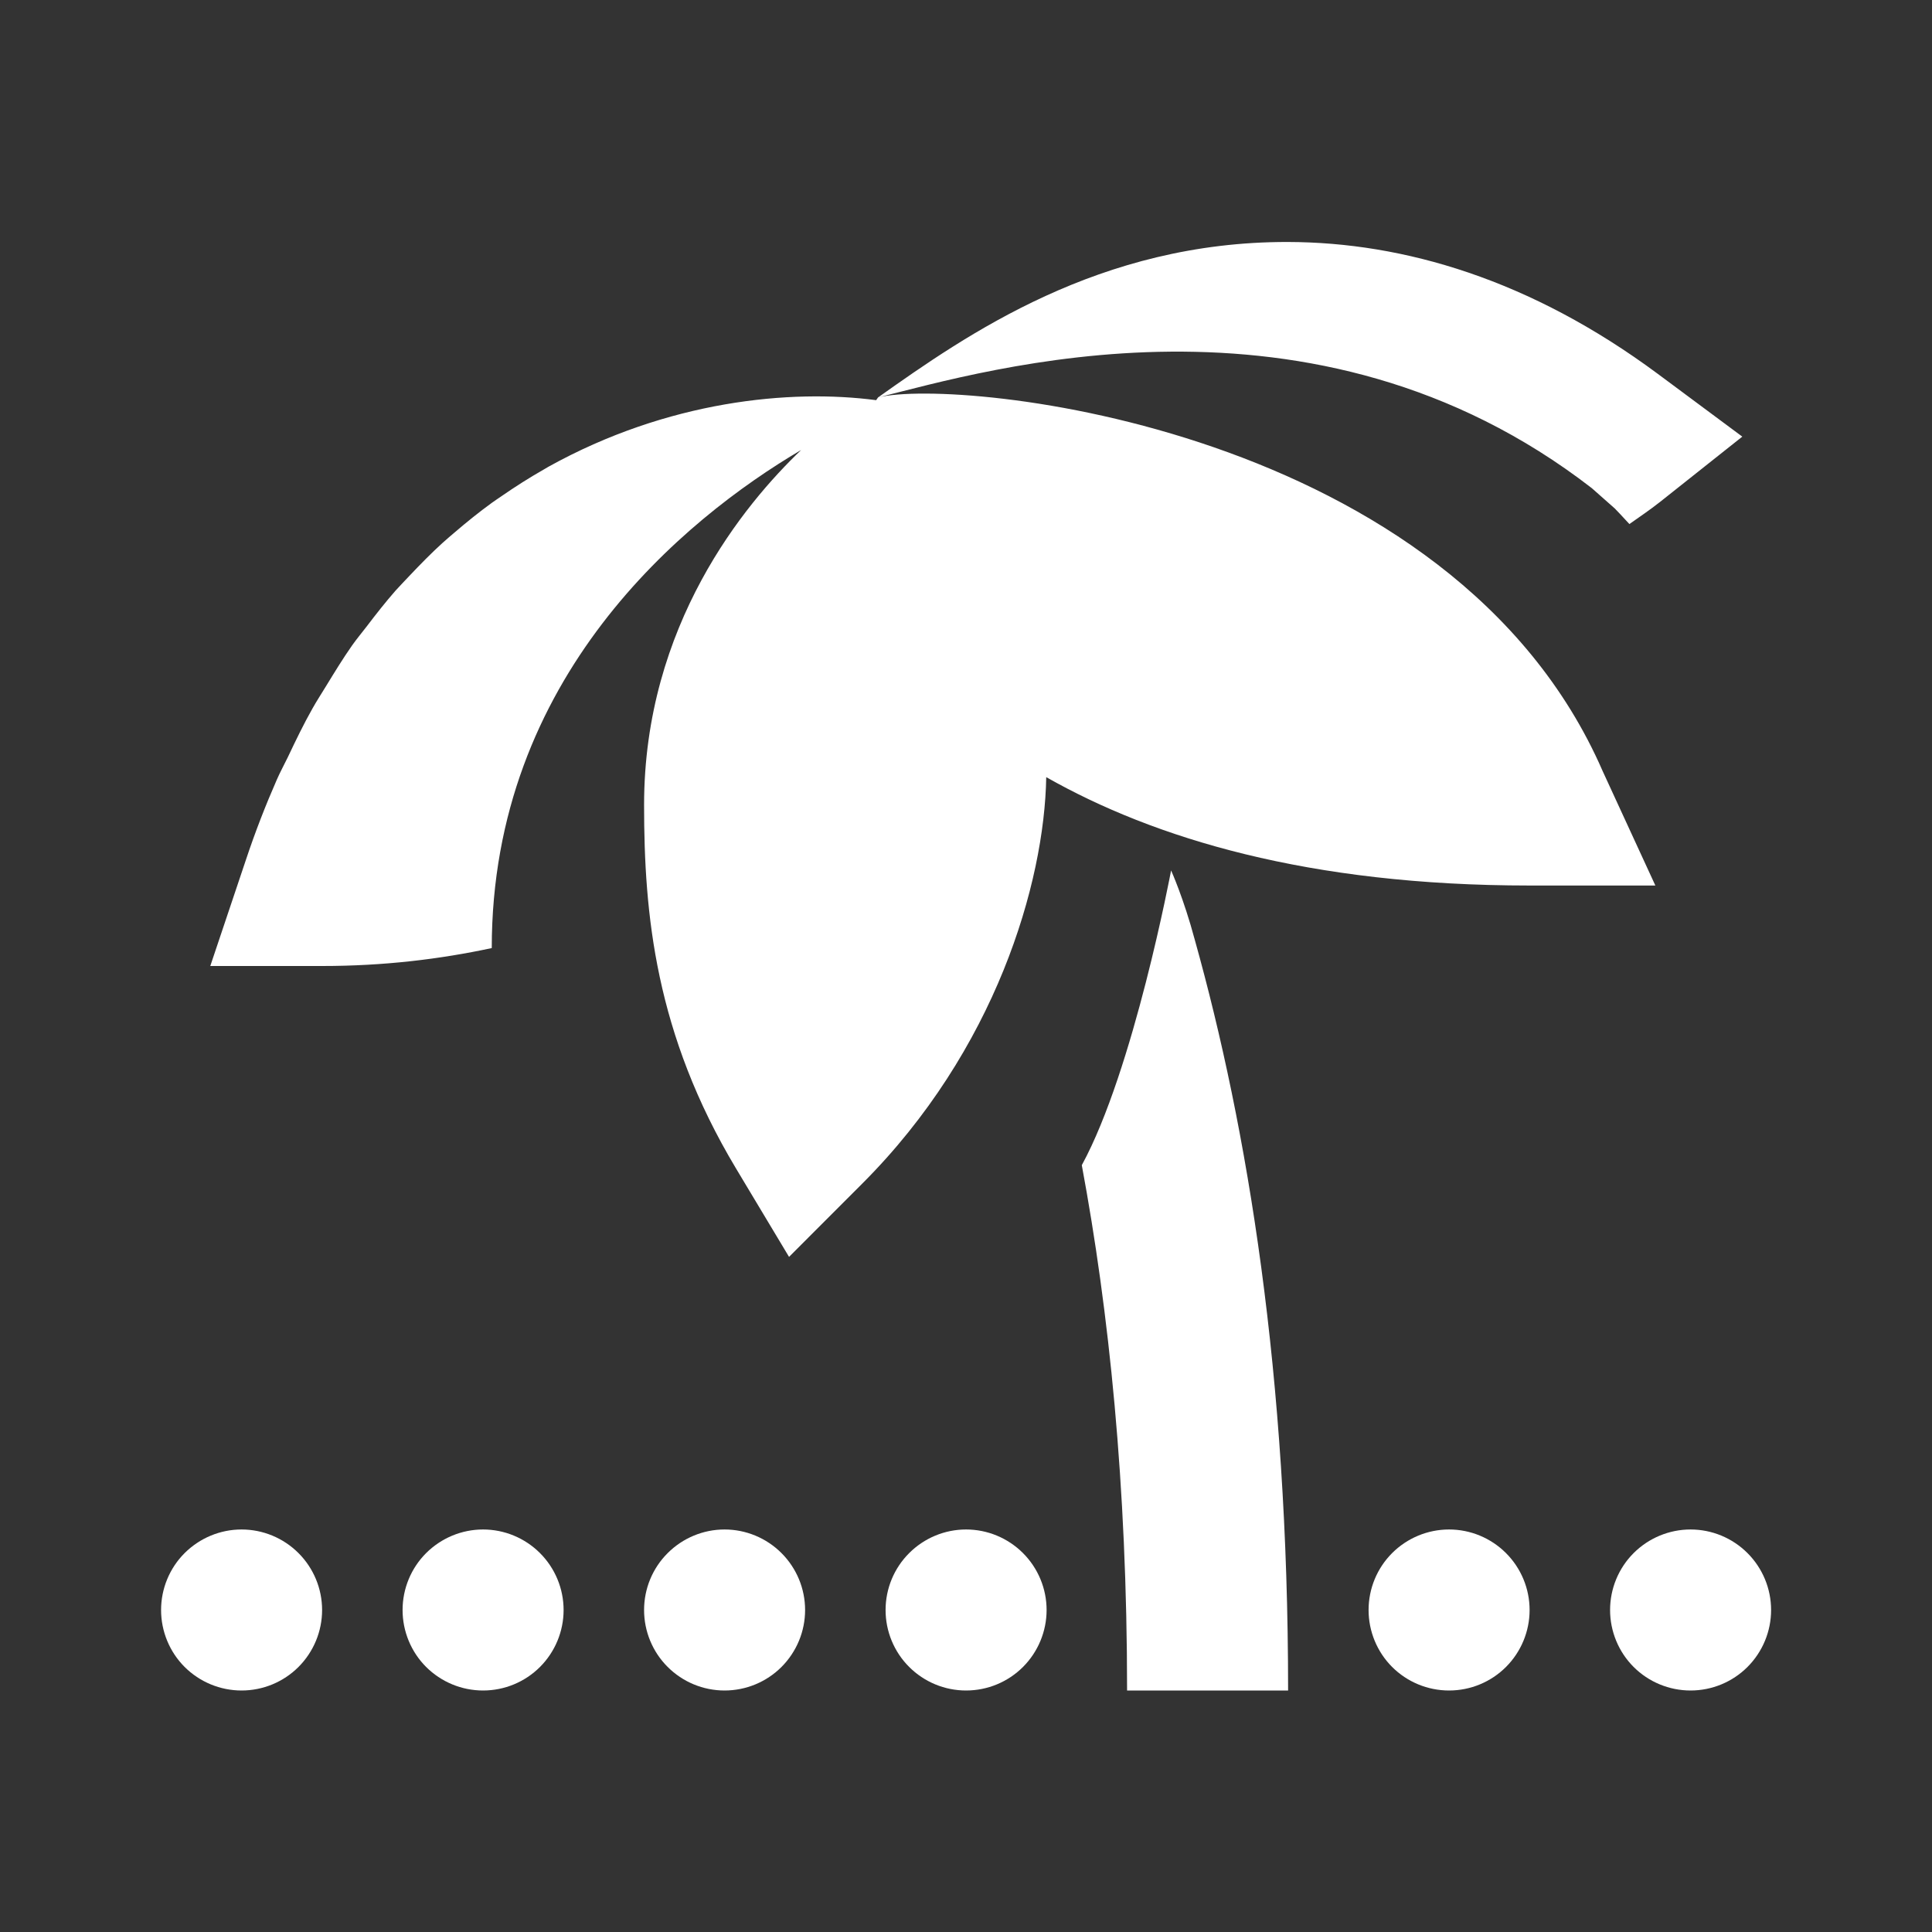 <svg width="32" height="32" viewBox="0 0 32 32" fill="none" xmlns="http://www.w3.org/2000/svg">
<rect x="0" y="0" width="32" height="32" fill="#333333" stroke="none"/>
<g clip-path="url(#clip0_2814_42081)">
<path d="M21.335 4.008C18.209 4 16.011 5.543 14.543 6.583C16.339 6.139 21.737 4.503 26.366 8.086L26.746 8.422C26.778 8.454 26.871 8.552 26.988 8.68C27.158 8.56 27.327 8.446 27.496 8.313L28.858 7.232L27.462 6.195C25.348 4.626 23.247 4.013 21.335 4.008ZM14.543 6.583L14.512 6.628C13.09 6.441 11.058 6.636 9.087 7.729C9.061 7.744 9.033 7.76 9.007 7.776C8.768 7.912 8.533 8.061 8.298 8.224C8.248 8.259 8.196 8.292 8.147 8.328C7.936 8.481 7.73 8.647 7.525 8.823C7.458 8.88 7.392 8.936 7.327 8.995C7.141 9.164 6.963 9.346 6.783 9.536C6.707 9.618 6.628 9.697 6.553 9.781C6.388 9.969 6.23 10.17 6.072 10.378C5.992 10.482 5.909 10.581 5.832 10.69C5.683 10.902 5.542 11.133 5.4 11.365C5.325 11.489 5.248 11.605 5.176 11.734C5.032 11.988 4.899 12.263 4.767 12.542C4.707 12.667 4.642 12.783 4.585 12.914C4.401 13.333 4.229 13.773 4.072 14.245L3.483 16H5.335C6.36 16 7.287 15.887 8.145 15.703C8.145 11.22 11.32 8.602 13.27 7.453C12.332 8.349 10.668 10.353 10.668 13.333C10.668 15.14 10.853 17.122 12.191 19.354L13.069 20.818L14.277 19.609C16.491 17.397 17.299 14.627 17.329 12.872C19.115 13.884 21.667 14.667 25.335 14.667H27.418L26.546 12.774C24.056 7.055 15.871 6.251 14.543 6.583ZM19.397 14.417C19.397 14.417 18.778 17.722 17.918 19.299C18.367 21.71 18.668 24.591 18.668 28H21.335C21.335 22.769 20.665 18.696 19.79 15.568C19.605 14.876 19.397 14.417 19.397 14.417ZM4.001 25.333C3.648 25.333 3.309 25.474 3.058 25.724C2.808 25.974 2.668 26.313 2.668 26.667C2.668 27.02 2.808 27.36 3.058 27.61C3.309 27.86 3.648 28 4.001 28C4.355 28 4.694 27.86 4.944 27.61C5.194 27.36 5.335 27.02 5.335 26.667C5.335 26.313 5.194 25.974 4.944 25.724C4.694 25.474 4.355 25.333 4.001 25.333ZM8.001 25.333C7.648 25.333 7.309 25.474 7.058 25.724C6.808 25.974 6.668 26.313 6.668 26.667C6.668 27.02 6.808 27.36 7.058 27.61C7.309 27.86 7.648 28 8.001 28C8.355 28 8.694 27.86 8.944 27.61C9.194 27.36 9.335 27.02 9.335 26.667C9.335 26.313 9.194 25.974 8.944 25.724C8.694 25.474 8.355 25.333 8.001 25.333ZM12.001 25.333C11.648 25.333 11.309 25.474 11.059 25.724C10.808 25.974 10.668 26.313 10.668 26.667C10.668 27.02 10.808 27.36 11.059 27.61C11.309 27.86 11.648 28 12.001 28C12.355 28 12.694 27.86 12.944 27.61C13.194 27.36 13.335 27.02 13.335 26.667C13.335 26.313 13.194 25.974 12.944 25.724C12.694 25.474 12.355 25.333 12.001 25.333ZM16.001 25.333C15.648 25.333 15.309 25.474 15.059 25.724C14.808 25.974 14.668 26.313 14.668 26.667C14.668 27.02 14.808 27.36 15.059 27.61C15.309 27.86 15.648 28 16.001 28C16.355 28 16.694 27.86 16.944 27.61C17.194 27.36 17.335 27.02 17.335 26.667C17.335 26.313 17.194 25.974 16.944 25.724C16.694 25.474 16.355 25.333 16.001 25.333ZM24.001 25.333C23.648 25.333 23.308 25.474 23.058 25.724C22.808 25.974 22.668 26.313 22.668 26.667C22.668 27.02 22.808 27.36 23.058 27.61C23.308 27.86 23.648 28 24.001 28C24.355 28 24.694 27.86 24.944 27.61C25.194 27.36 25.335 27.02 25.335 26.667C25.335 26.313 25.194 25.974 24.944 25.724C24.694 25.474 24.355 25.333 24.001 25.333ZM28.001 25.333C27.648 25.333 27.308 25.474 27.058 25.724C26.808 25.974 26.668 26.313 26.668 26.667C26.668 27.02 26.808 27.36 27.058 27.61C27.308 27.86 27.648 28 28.001 28C28.355 28 28.694 27.86 28.944 27.61C29.194 27.36 29.335 27.02 29.335 26.667C29.335 26.313 29.194 25.974 28.944 25.724C28.694 25.474 28.355 25.333 28.001 25.333Z" fill="white"/>
</g>
<defs>
<clipPath id="clip0_2814_42081">
<rect width="32" height="32" fill="white"/>
</clipPath>
</defs>
</svg>
